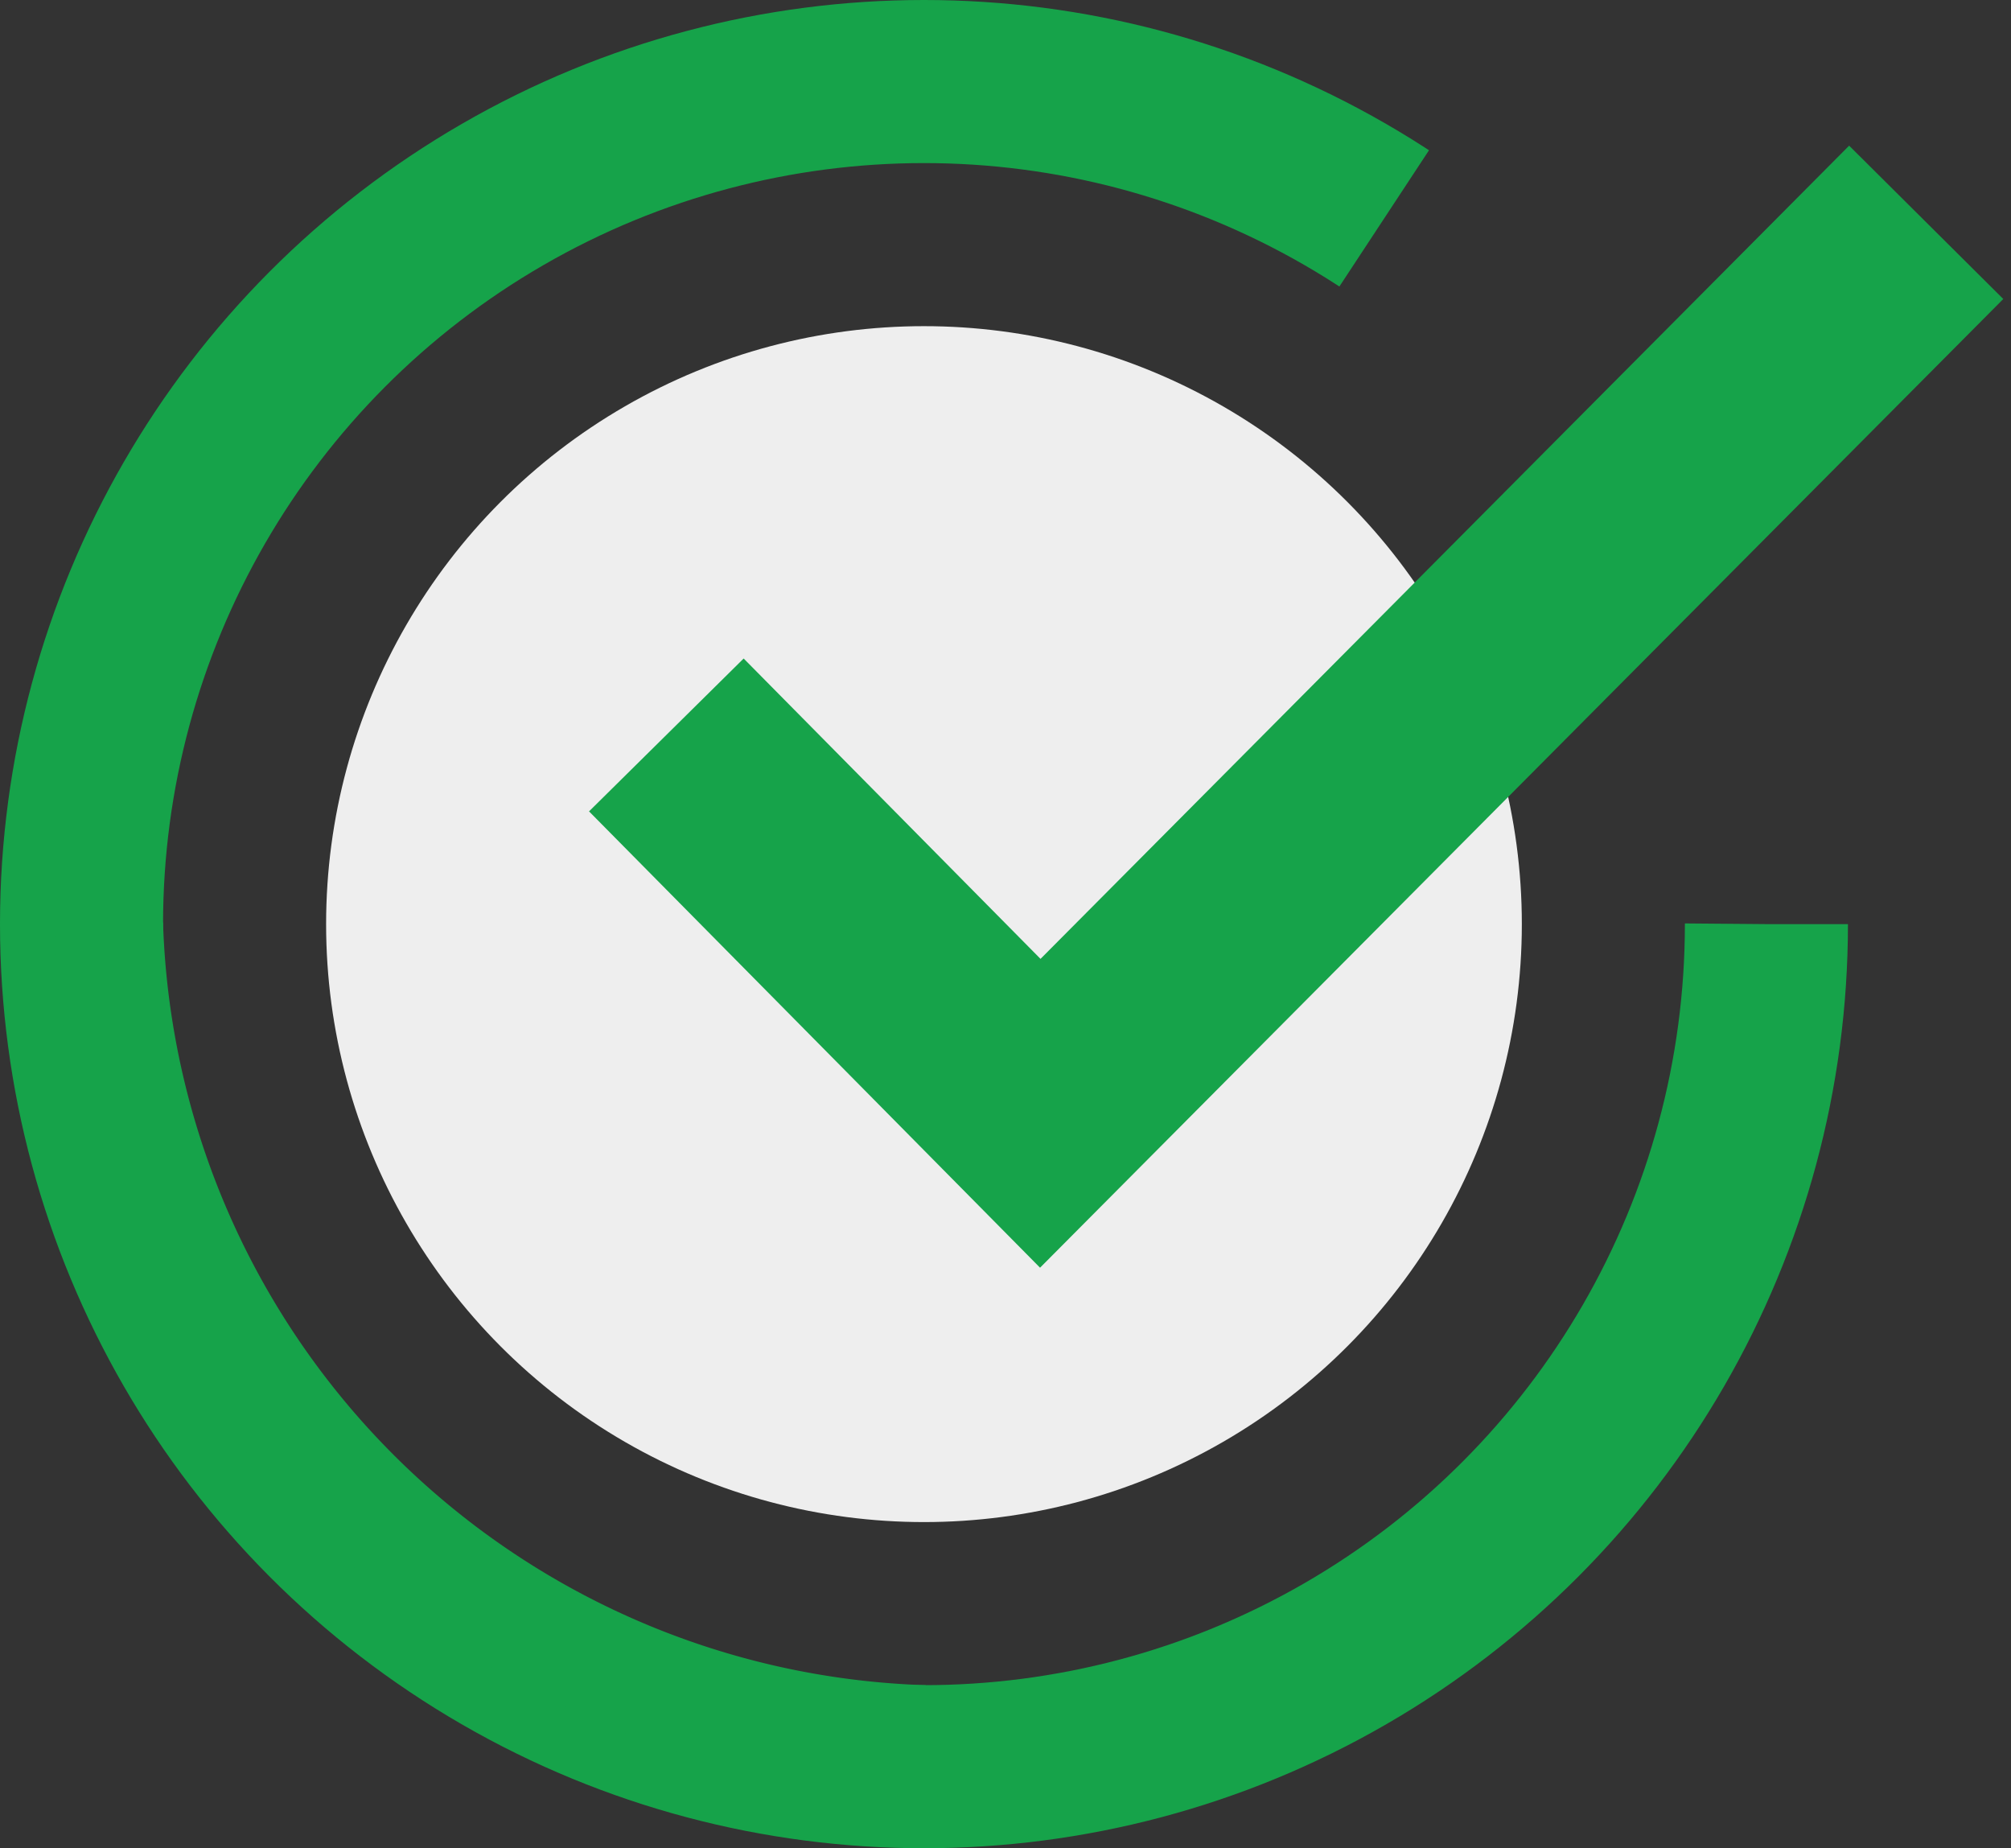 <?xml version="1.0" encoding="UTF-8"?>
<svg xmlns="http://www.w3.org/2000/svg" width="37" height="34" viewBox="0 0 37 34">
    <rect x="0" y="0" width="37" height="34" fill="#333333" stroke="none"/>
    <g fill="none" fill-rule="evenodd">
        <circle cx="17" cy="17" r="11" fill="#eee"/>
        <circle cx="17" cy="17" r="15.5" fill="none" stroke="#16a34a" stroke-width="3" stroke-dasharray="118" stroke-dashoffset="36" stroke-linecap="butt"/>
        <path d="M 17,32 A 15.5,15.5 0 0,1 2,17" fill="none" stroke="#16a34a" stroke-width="2" stroke-linecap="butt" stroke-linejoin="miter"/>
        <path d="M12.26 13.52l6.88 6.96 16.3-16.39" fill="none" stroke="#16a34a" stroke-width="4" stroke-linecap="butt" stroke-linejoin="miter"/>
    </g>
</svg> 